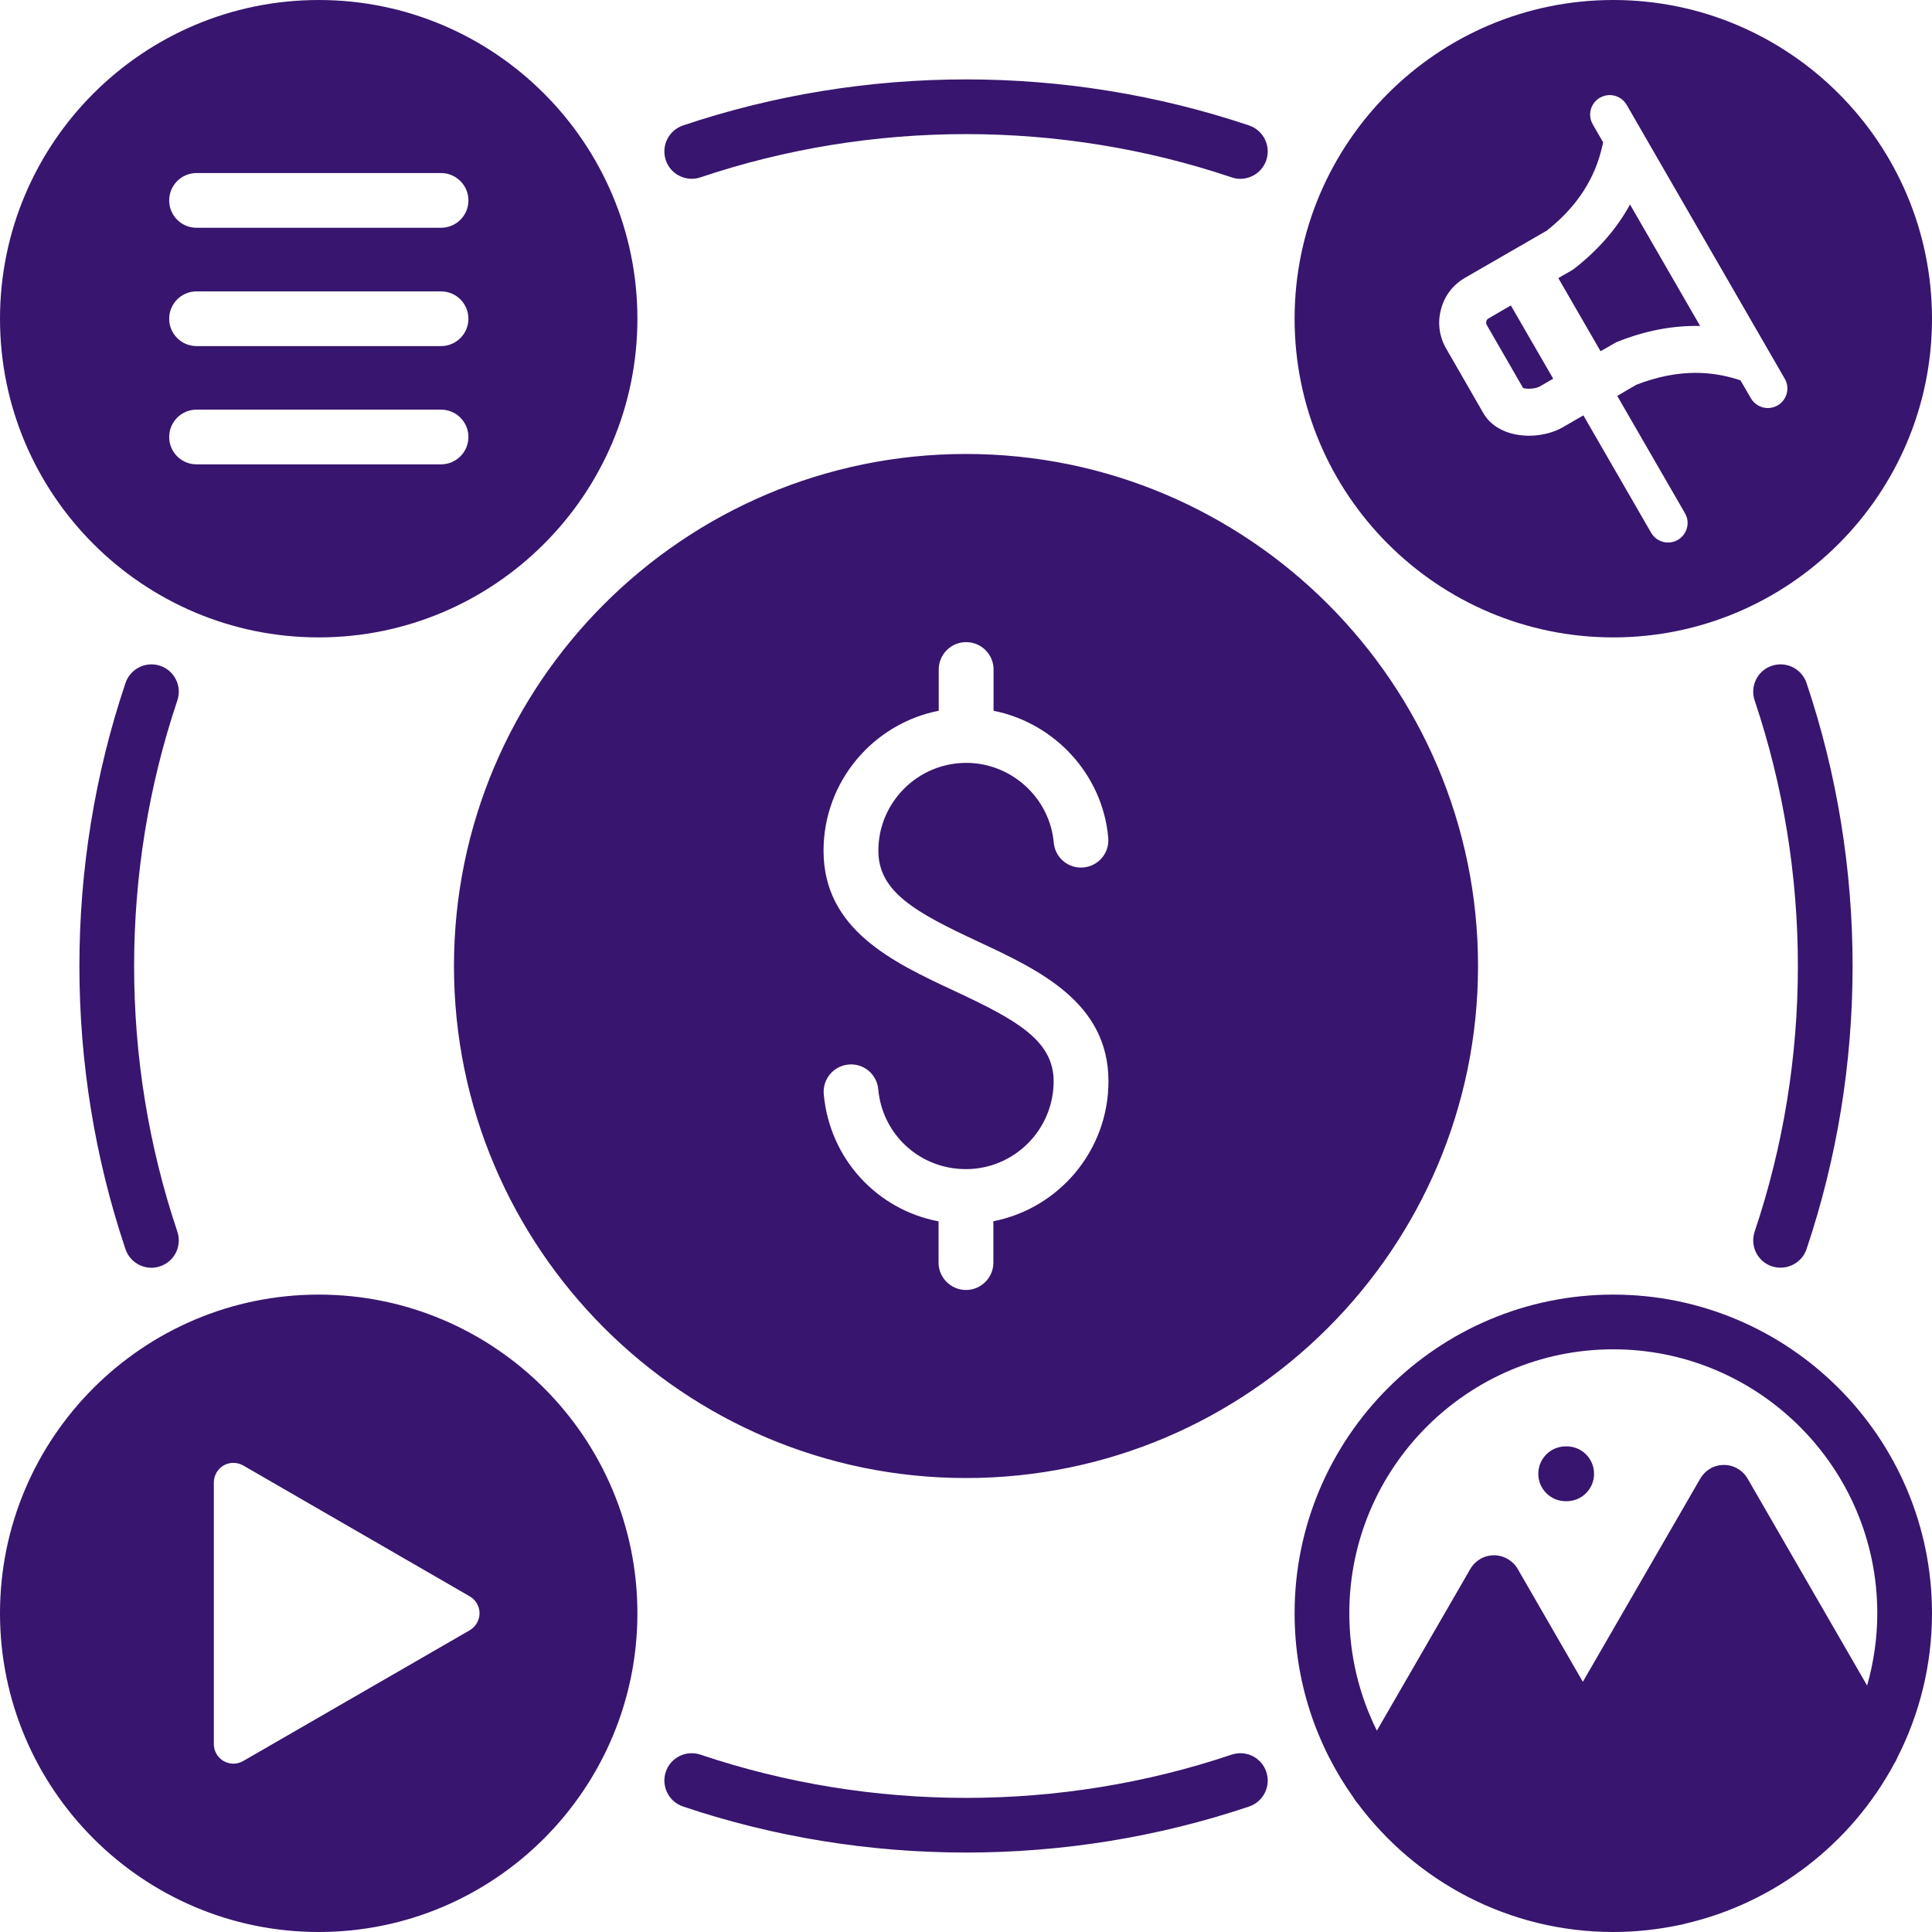 <svg xmlns="http://www.w3.org/2000/svg" xmlns:xlink="http://www.w3.org/1999/xlink" width="96" zoomAndPan="magnify" viewBox="0 0 72 72" height="96" preserveAspectRatio="xMidYMid meet"><path fill="#38156e" d="M 11.879 48.246 C 5.328 48.246 0 53.574 0 60.121 C 0 66.672 5.328 72 11.879 72 C 18.43 72 23.754 66.672 23.754 60.121 C 23.754 53.57 18.426 48.246 11.879 48.246 Z M 17.508 60.754 L 9.062 65.629 C 8.949 65.691 8.824 65.727 8.695 65.727 C 8.57 65.727 8.441 65.691 8.332 65.629 C 8.109 65.5 7.969 65.258 7.969 64.996 L 7.969 55.246 C 7.969 54.988 8.109 54.746 8.332 54.613 C 8.441 54.551 8.57 54.516 8.695 54.516 C 8.824 54.516 8.949 54.551 9.062 54.613 L 17.508 59.492 C 17.73 59.621 17.871 59.863 17.871 60.121 C 17.871 60.383 17.73 60.621 17.508 60.754 Z M 24.812 5.969 C 24.633 5.434 24.922 4.855 25.453 4.676 C 32.258 2.387 39.746 2.387 46.551 4.676 C 47.082 4.855 47.371 5.434 47.191 5.969 C 47.047 6.395 46.648 6.664 46.223 6.664 C 46.117 6.664 46.004 6.648 45.898 6.609 C 39.516 4.461 32.488 4.461 26.105 6.609 C 25.57 6.789 24.992 6.504 24.812 5.969 Z M 6.609 26.105 C 4.461 32.488 4.461 39.516 6.609 45.898 C 6.789 46.434 6.504 47.012 5.969 47.191 C 5.863 47.227 5.75 47.246 5.645 47.246 C 5.219 47.246 4.82 46.977 4.676 46.551 C 2.387 39.746 2.387 32.258 4.676 25.457 C 4.855 24.922 5.434 24.633 5.969 24.812 C 6.504 24.992 6.789 25.57 6.609 26.105 Z M 36 16.918 C 25.48 16.918 16.918 25.48 16.918 36 C 16.918 46.523 25.48 55.082 36 55.082 C 46.523 55.082 55.082 46.523 55.082 36 C 55.082 25.48 46.523 16.918 36 16.918 Z M 37.02 45.512 L 37.02 47.055 C 37.02 47.617 36.562 48.074 36 48.074 C 35.438 48.074 34.977 47.617 34.977 47.055 L 34.977 45.516 C 32.684 45.082 30.918 43.188 30.699 40.777 C 30.648 40.219 31.062 39.723 31.621 39.672 C 32.184 39.617 32.68 40.035 32.73 40.594 C 32.883 42.293 34.289 43.57 35.996 43.57 C 37.797 43.57 39.266 42.102 39.266 40.297 C 39.266 38.77 37.871 38.004 35.57 36.93 C 33.285 35.863 30.691 34.652 30.691 31.703 C 30.691 29.125 32.543 26.965 34.984 26.488 L 34.984 24.949 C 34.984 24.387 35.441 23.93 36.004 23.93 C 36.57 23.93 37.027 24.387 37.027 24.949 L 37.027 26.488 C 39.293 26.938 41.094 28.855 41.301 31.223 C 41.352 31.785 40.938 32.277 40.375 32.328 C 39.816 32.379 39.32 31.965 39.27 31.402 C 39.121 29.734 37.691 28.43 36.012 28.43 C 34.203 28.43 32.734 29.898 32.734 31.703 C 32.734 33.242 34.133 34.008 36.434 35.082 C 38.719 36.148 41.309 37.355 41.309 40.297 C 41.309 42.879 39.461 45.035 37.02 45.512 Z M 59.406 54.926 C 59.406 55.488 58.949 55.945 58.387 55.945 L 58.348 55.945 C 57.785 55.945 57.328 55.488 57.328 54.926 C 57.328 54.359 57.785 53.902 58.348 53.902 L 58.387 53.902 C 58.949 53.902 59.406 54.359 59.406 54.926 Z M 11.879 23.754 C 18.426 23.754 23.754 18.426 23.754 11.879 C 23.754 5.328 18.426 0 11.879 0 C 5.328 0 0 5.328 0 11.879 C 0 18.43 5.328 23.754 11.879 23.754 Z M 16.434 8.488 L 7.324 8.488 C 6.762 8.488 6.305 8.035 6.305 7.469 C 6.305 6.906 6.762 6.449 7.324 6.449 L 16.434 6.449 C 17 6.449 17.457 6.906 17.457 7.469 C 17.457 8.035 17 8.488 16.434 8.488 Z M 17.457 11.879 C 17.457 12.441 17 12.898 16.434 12.898 L 7.324 12.898 C 6.762 12.898 6.305 12.441 6.305 11.879 C 6.305 11.316 6.762 10.859 7.324 10.859 L 16.434 10.859 C 17 10.859 17.457 11.316 17.457 11.879 Z M 7.324 15.266 L 16.434 15.266 C 17 15.266 17.457 15.723 17.457 16.285 C 17.457 16.848 17 17.305 16.434 17.305 L 7.324 17.305 C 6.762 17.305 6.305 16.852 6.305 16.285 C 6.305 15.723 6.762 15.266 7.324 15.266 Z M 47.191 66.031 C 47.371 66.566 47.082 67.145 46.551 67.324 C 43.148 68.469 39.574 69.039 36.004 69.039 C 32.43 69.039 28.855 68.469 25.457 67.324 C 24.922 67.145 24.633 66.566 24.812 66.031 C 24.992 65.496 25.57 65.211 26.105 65.391 C 32.488 67.539 39.516 67.539 45.898 65.391 C 46.434 65.211 47.012 65.496 47.191 66.031 Z M 60.121 23.754 C 66.672 23.754 72 18.426 72 11.879 C 72 5.328 66.672 0 60.121 0 C 53.57 0 48.246 5.328 48.246 11.879 C 48.246 18.43 53.574 23.754 60.121 23.754 Z M 53.703 11.523 C 53.832 11.023 54.152 10.609 54.598 10.352 L 57.66 8.586 L 57.676 8.57 C 58.777 7.688 59.445 6.656 59.719 5.418 L 59.746 5.309 L 59.359 4.637 C 59.262 4.469 59.234 4.273 59.285 4.082 C 59.336 3.895 59.457 3.738 59.625 3.641 C 59.738 3.578 59.863 3.543 59.988 3.543 C 60.25 3.543 60.492 3.684 60.621 3.906 L 61.121 4.773 C 61.137 4.797 61.148 4.82 61.16 4.84 L 61.164 4.848 L 66.512 14.113 C 66.715 14.461 66.594 14.906 66.246 15.109 C 66.137 15.172 66.008 15.207 65.883 15.207 C 65.621 15.207 65.379 15.066 65.25 14.84 L 64.863 14.176 L 64.758 14.141 C 64.242 13.977 63.715 13.895 63.188 13.895 C 62.484 13.895 61.75 14.043 61 14.332 L 60.98 14.34 L 60.27 14.754 L 62.793 19.125 C 62.891 19.293 62.918 19.488 62.867 19.676 C 62.816 19.867 62.695 20.023 62.527 20.121 C 62.418 20.184 62.289 20.219 62.164 20.219 C 61.902 20.219 61.66 20.078 61.531 19.852 L 59.008 15.48 L 58.25 15.918 C 57.898 16.121 57.445 16.238 56.98 16.238 C 56.906 16.238 56.828 16.234 56.75 16.227 C 56.09 16.172 55.555 15.871 55.285 15.406 L 53.891 12.984 C 53.637 12.543 53.566 12.023 53.703 11.523 Z M 65.391 45.898 C 67.539 39.516 67.539 32.488 65.391 26.105 C 65.211 25.57 65.496 24.992 66.031 24.812 C 66.566 24.633 67.145 24.922 67.324 25.453 C 69.613 32.258 69.613 39.746 67.324 46.551 C 67.18 46.977 66.781 47.242 66.355 47.242 C 66.25 47.242 66.137 47.227 66.031 47.191 C 65.496 47.012 65.211 46.434 65.391 45.898 Z M 60.121 48.246 C 53.574 48.246 48.246 53.574 48.246 60.121 C 48.246 62.68 49.059 65.047 50.438 66.988 C 50.48 67.062 50.527 67.133 50.586 67.195 C 52.754 70.109 56.219 72 60.121 72 C 60.969 72 61.797 71.906 62.598 71.738 C 62.652 71.73 62.707 71.719 62.762 71.699 C 66.152 70.926 68.996 68.703 70.598 65.715 C 70.641 65.648 70.68 65.578 70.707 65.504 C 71.531 63.887 72 62.059 72 60.121 C 72 53.574 66.672 48.246 60.121 48.246 Z M 69.582 62.816 L 65.129 55.105 C 64.945 54.789 64.609 54.594 64.246 54.594 C 64.062 54.594 63.887 54.641 63.734 54.73 C 63.582 54.82 63.453 54.949 63.363 55.105 L 58.988 62.676 L 56.562 58.473 C 56.379 58.156 56.039 57.961 55.676 57.961 C 55.312 57.961 54.977 58.156 54.793 58.473 L 51.312 64.496 C 50.656 63.176 50.285 61.691 50.285 60.121 C 50.285 54.699 54.699 50.285 60.121 50.285 C 65.543 50.285 69.961 54.699 69.961 60.121 C 69.961 61.059 69.824 61.961 69.582 62.816 Z M 55.406 12.109 C 55.379 12.059 55.383 12.008 55.391 11.977 C 55.398 11.945 55.418 11.895 55.473 11.867 L 56.305 11.383 L 57.883 14.113 L 57.375 14.406 C 57.223 14.492 56.902 14.508 56.762 14.461 Z M 59.648 13.09 L 58.074 10.363 L 58.578 10.074 C 58.621 10.047 58.66 10.02 58.699 9.988 C 59.578 9.297 60.262 8.508 60.746 7.621 L 63.359 12.148 C 62.352 12.125 61.324 12.32 60.285 12.734 C 60.238 12.754 60.195 12.773 60.152 12.801 Z M 59.648 13.09 " fill-opacity="1" fill-rule="nonzero"></path></svg>